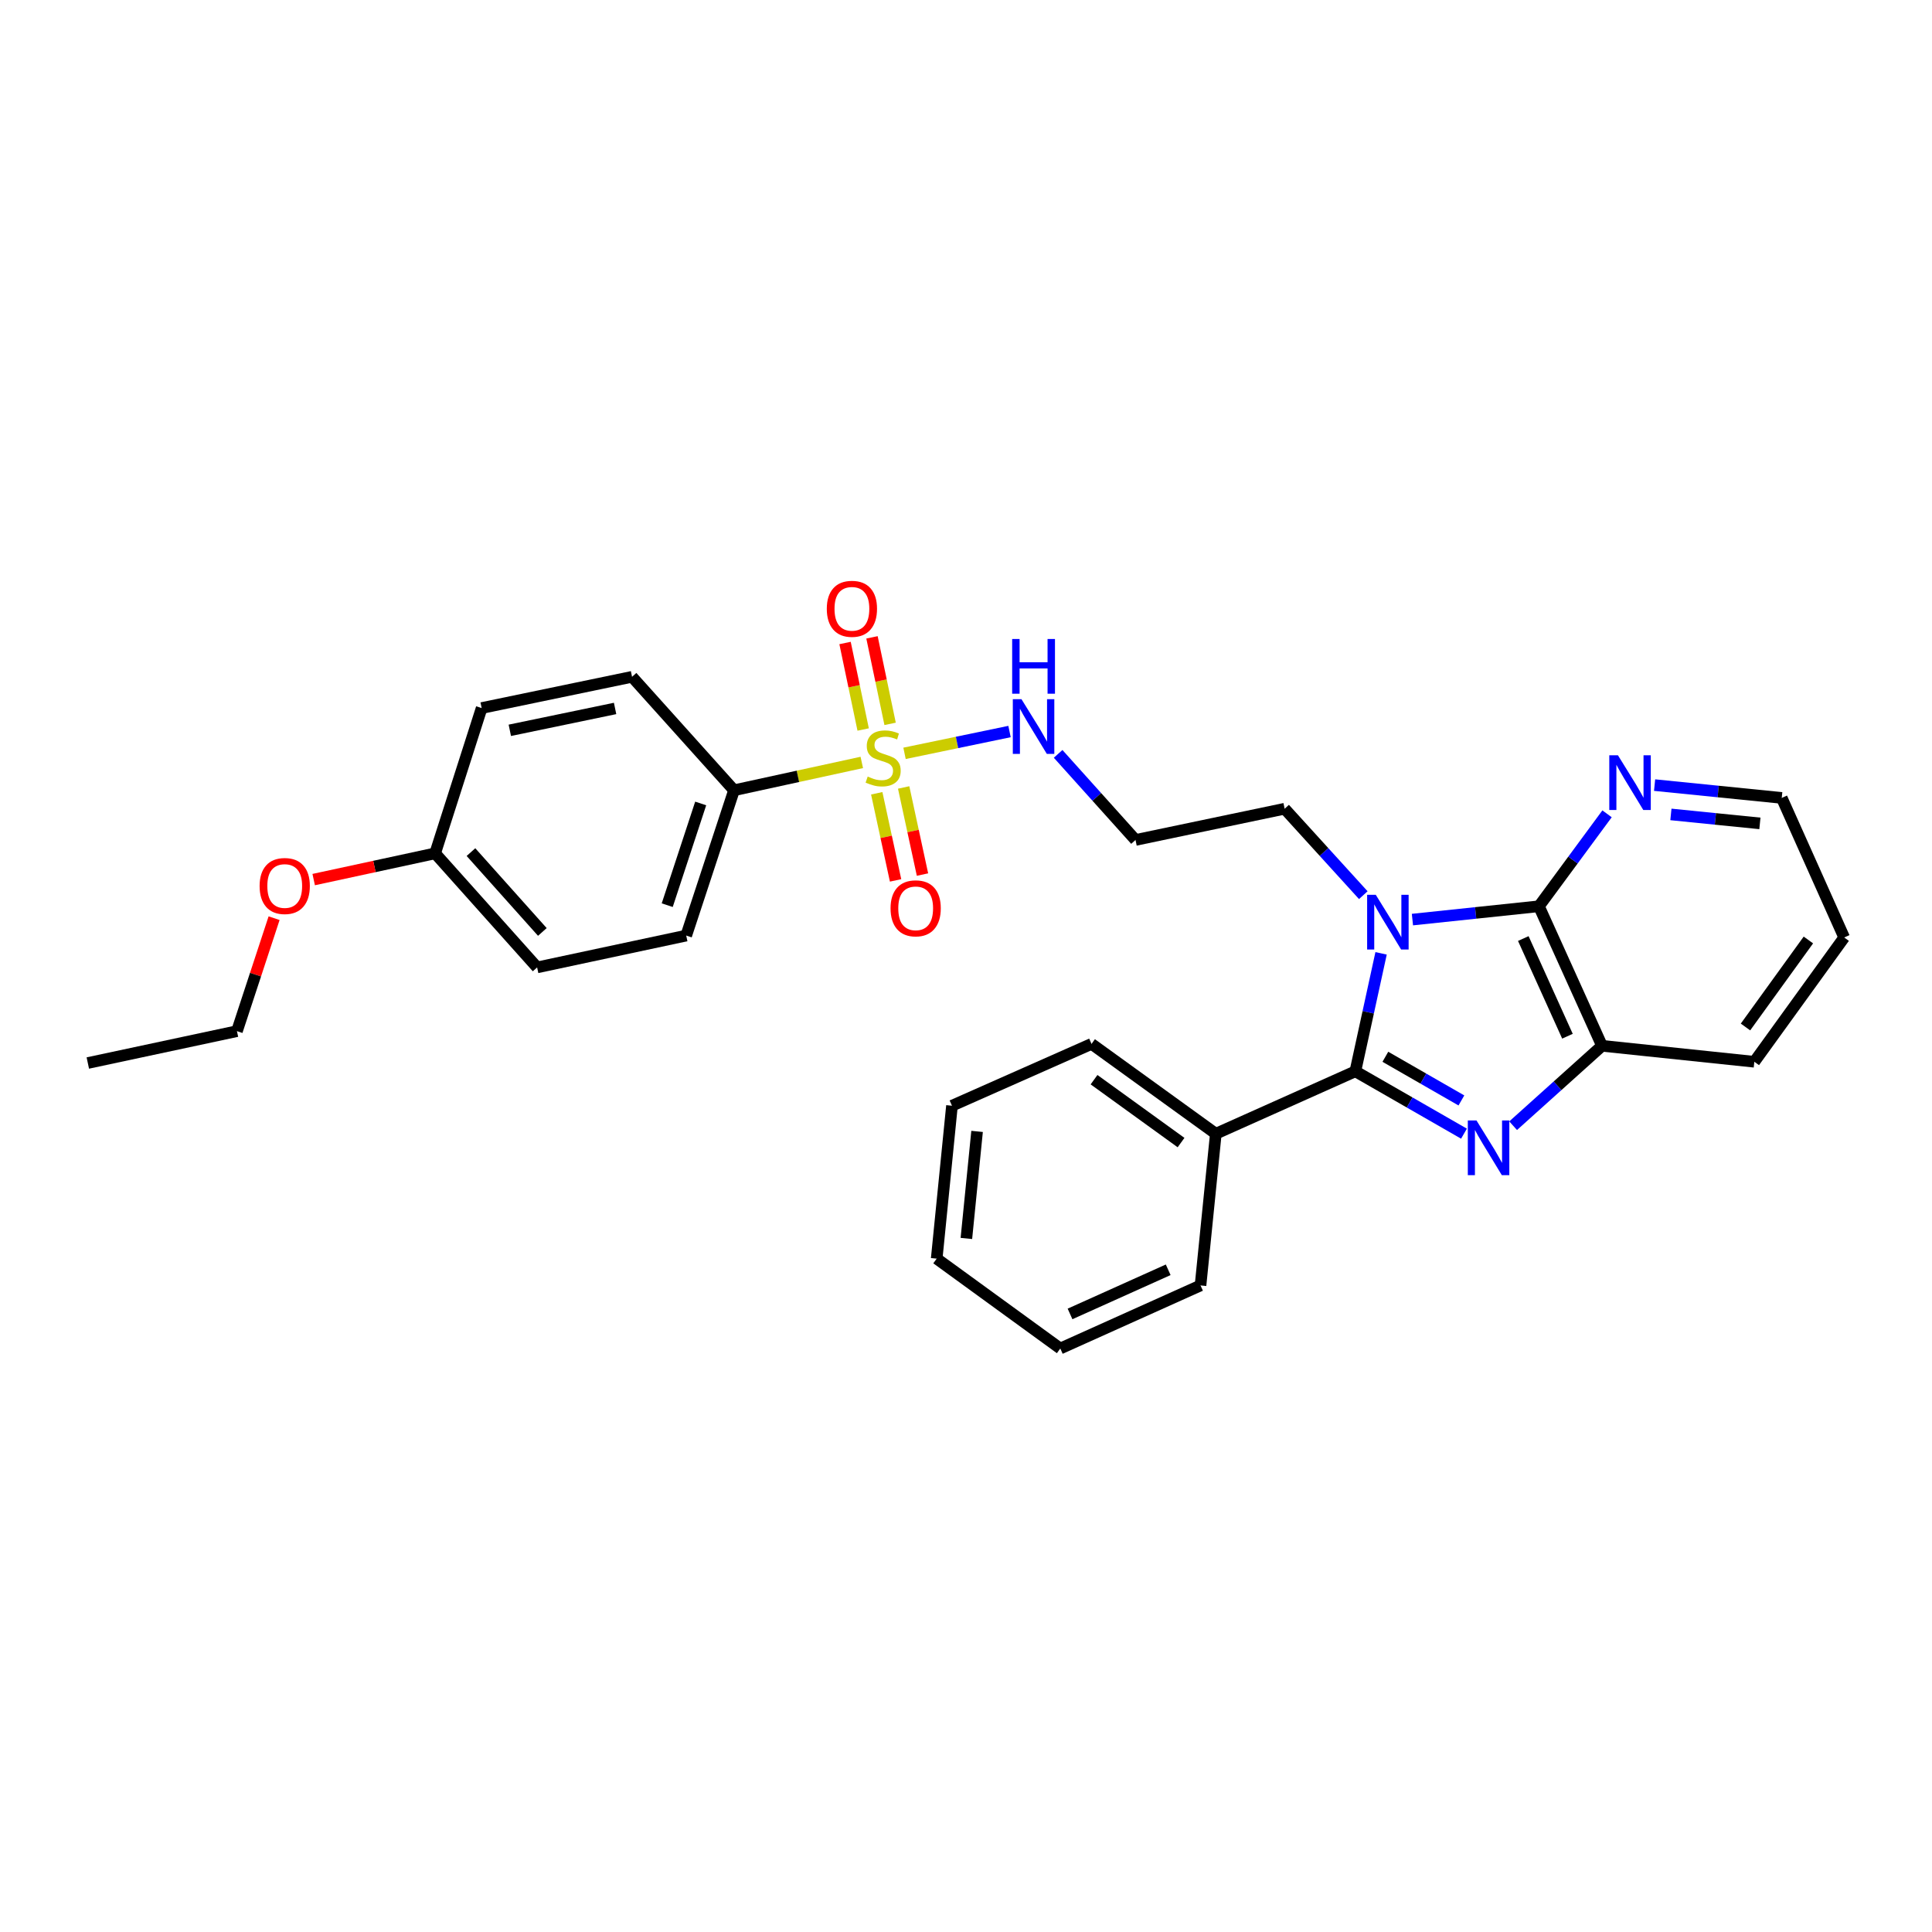 <?xml version='1.0' encoding='iso-8859-1'?>
<svg version='1.1' baseProfile='full'
              xmlns='http://www.w3.org/2000/svg'
                      xmlns:rdkit='http://www.rdkit.org/xml'
                      xmlns:xlink='http://www.w3.org/1999/xlink'
                  xml:space='preserve'
width='1000px' height='1000px' viewBox='0 0 1000 1000'>
<!-- END OF HEADER -->
<rect style='opacity:1.0;fill:#FFFFFF;stroke:none' width='1000' height='1000' x='0' y='0'> </rect>
<path class='bond-0' d='M 714.847,493.451 L 708.189,523.979' style='fill:none;fill-rule:evenodd;stroke:#0000FF;stroke-width:6px;stroke-linecap:butt;stroke-linejoin:miter;stroke-opacity:1' />
<path class='bond-0' d='M 708.189,523.979 L 701.532,554.507' style='fill:none;fill-rule:evenodd;stroke:#000000;stroke-width:6px;stroke-linecap:butt;stroke-linejoin:miter;stroke-opacity:1' />
<path class='bond-3' d='M 731.071,475.978 L 763.808,472.53' style='fill:none;fill-rule:evenodd;stroke:#0000FF;stroke-width:6px;stroke-linecap:butt;stroke-linejoin:miter;stroke-opacity:1' />
<path class='bond-3' d='M 763.808,472.53 L 796.546,469.082' style='fill:none;fill-rule:evenodd;stroke:#000000;stroke-width:6px;stroke-linecap:butt;stroke-linejoin:miter;stroke-opacity:1' />
<path class='bond-11' d='M 705.64,463.334 L 685.284,440.966' style='fill:none;fill-rule:evenodd;stroke:#0000FF;stroke-width:6px;stroke-linecap:butt;stroke-linejoin:miter;stroke-opacity:1' />
<path class='bond-11' d='M 685.284,440.966 L 664.928,418.598' style='fill:none;fill-rule:evenodd;stroke:#000000;stroke-width:6px;stroke-linecap:butt;stroke-linejoin:miter;stroke-opacity:1' />
<path class='bond-1' d='M 701.532,554.507 L 729.642,570.647' style='fill:none;fill-rule:evenodd;stroke:#000000;stroke-width:6px;stroke-linecap:butt;stroke-linejoin:miter;stroke-opacity:1' />
<path class='bond-1' d='M 729.642,570.647 L 757.753,586.788' style='fill:none;fill-rule:evenodd;stroke:#0000FF;stroke-width:6px;stroke-linecap:butt;stroke-linejoin:miter;stroke-opacity:1' />
<path class='bond-1' d='M 717.062,546.989 L 736.739,558.288' style='fill:none;fill-rule:evenodd;stroke:#000000;stroke-width:6px;stroke-linecap:butt;stroke-linejoin:miter;stroke-opacity:1' />
<path class='bond-1' d='M 736.739,558.288 L 756.416,569.586' style='fill:none;fill-rule:evenodd;stroke:#0000FF;stroke-width:6px;stroke-linecap:butt;stroke-linejoin:miter;stroke-opacity:1' />
<path class='bond-10' d='M 701.532,554.507 L 629.306,586.819' style='fill:none;fill-rule:evenodd;stroke:#000000;stroke-width:6px;stroke-linecap:butt;stroke-linejoin:miter;stroke-opacity:1' />
<path class='bond-29' d='M 783.194,582.666 L 806.196,561.987' style='fill:none;fill-rule:evenodd;stroke:#0000FF;stroke-width:6px;stroke-linecap:butt;stroke-linejoin:miter;stroke-opacity:1' />
<path class='bond-29' d='M 806.196,561.987 L 829.199,541.308' style='fill:none;fill-rule:evenodd;stroke:#000000;stroke-width:6px;stroke-linecap:butt;stroke-linejoin:miter;stroke-opacity:1' />
<path class='bond-2' d='M 468.185,389.925 L 495.356,384.282' style='fill:none;fill-rule:evenodd;stroke:#CCCC00;stroke-width:6px;stroke-linecap:butt;stroke-linejoin:miter;stroke-opacity:1' />
<path class='bond-2' d='M 495.356,384.282 L 522.528,378.64' style='fill:none;fill-rule:evenodd;stroke:#0000FF;stroke-width:6px;stroke-linecap:butt;stroke-linejoin:miter;stroke-opacity:1' />
<path class='bond-5' d='M 446.062,394.632 L 412.994,401.836' style='fill:none;fill-rule:evenodd;stroke:#CCCC00;stroke-width:6px;stroke-linecap:butt;stroke-linejoin:miter;stroke-opacity:1' />
<path class='bond-5' d='M 412.994,401.836 L 379.926,409.041' style='fill:none;fill-rule:evenodd;stroke:#000000;stroke-width:6px;stroke-linecap:butt;stroke-linejoin:miter;stroke-opacity:1' />
<path class='bond-7' d='M 453.801,410.601 L 458.676,433.145' style='fill:none;fill-rule:evenodd;stroke:#CCCC00;stroke-width:6px;stroke-linecap:butt;stroke-linejoin:miter;stroke-opacity:1' />
<path class='bond-7' d='M 458.676,433.145 L 463.551,455.69' style='fill:none;fill-rule:evenodd;stroke:#FF0000;stroke-width:6px;stroke-linecap:butt;stroke-linejoin:miter;stroke-opacity:1' />
<path class='bond-7' d='M 467.731,407.588 L 472.606,430.133' style='fill:none;fill-rule:evenodd;stroke:#CCCC00;stroke-width:6px;stroke-linecap:butt;stroke-linejoin:miter;stroke-opacity:1' />
<path class='bond-7' d='M 472.606,430.133 L 477.481,452.678' style='fill:none;fill-rule:evenodd;stroke:#FF0000;stroke-width:6px;stroke-linecap:butt;stroke-linejoin:miter;stroke-opacity:1' />
<path class='bond-8' d='M 460.721,374.671 L 456.032,352.282' style='fill:none;fill-rule:evenodd;stroke:#CCCC00;stroke-width:6px;stroke-linecap:butt;stroke-linejoin:miter;stroke-opacity:1' />
<path class='bond-8' d='M 456.032,352.282 L 451.342,329.892' style='fill:none;fill-rule:evenodd;stroke:#FF0000;stroke-width:6px;stroke-linecap:butt;stroke-linejoin:miter;stroke-opacity:1' />
<path class='bond-8' d='M 446.772,377.593 L 442.082,355.204' style='fill:none;fill-rule:evenodd;stroke:#CCCC00;stroke-width:6px;stroke-linecap:butt;stroke-linejoin:miter;stroke-opacity:1' />
<path class='bond-8' d='M 442.082,355.204 L 437.393,332.814' style='fill:none;fill-rule:evenodd;stroke:#FF0000;stroke-width:6px;stroke-linecap:butt;stroke-linejoin:miter;stroke-opacity:1' />
<path class='bond-4' d='M 796.546,469.082 L 829.199,541.308' style='fill:none;fill-rule:evenodd;stroke:#000000;stroke-width:6px;stroke-linecap:butt;stroke-linejoin:miter;stroke-opacity:1' />
<path class='bond-4' d='M 788.457,485.787 L 811.314,536.345' style='fill:none;fill-rule:evenodd;stroke:#000000;stroke-width:6px;stroke-linecap:butt;stroke-linejoin:miter;stroke-opacity:1' />
<path class='bond-6' d='M 796.546,469.082 L 814.175,445.159' style='fill:none;fill-rule:evenodd;stroke:#000000;stroke-width:6px;stroke-linecap:butt;stroke-linejoin:miter;stroke-opacity:1' />
<path class='bond-6' d='M 814.175,445.159 L 831.804,421.237' style='fill:none;fill-rule:evenodd;stroke:#0000FF;stroke-width:6px;stroke-linecap:butt;stroke-linejoin:miter;stroke-opacity:1' />
<path class='bond-18' d='M 829.199,541.308 L 908.036,549.566' style='fill:none;fill-rule:evenodd;stroke:#000000;stroke-width:6px;stroke-linecap:butt;stroke-linejoin:miter;stroke-opacity:1' />
<path class='bond-13' d='M 379.926,409.041 L 355.183,484.252' style='fill:none;fill-rule:evenodd;stroke:#000000;stroke-width:6px;stroke-linecap:butt;stroke-linejoin:miter;stroke-opacity:1' />
<path class='bond-13' d='M 362.677,415.869 L 345.357,468.517' style='fill:none;fill-rule:evenodd;stroke:#000000;stroke-width:6px;stroke-linecap:butt;stroke-linejoin:miter;stroke-opacity:1' />
<path class='bond-14' d='M 379.926,409.041 L 327.146,350.315' style='fill:none;fill-rule:evenodd;stroke:#000000;stroke-width:6px;stroke-linecap:butt;stroke-linejoin:miter;stroke-opacity:1' />
<path class='bond-20' d='M 856.417,406.371 L 889.321,409.685' style='fill:none;fill-rule:evenodd;stroke:#0000FF;stroke-width:6px;stroke-linecap:butt;stroke-linejoin:miter;stroke-opacity:1' />
<path class='bond-20' d='M 889.321,409.685 L 922.225,413' style='fill:none;fill-rule:evenodd;stroke:#000000;stroke-width:6px;stroke-linecap:butt;stroke-linejoin:miter;stroke-opacity:1' />
<path class='bond-20' d='M 864.86,421.545 L 887.893,423.865' style='fill:none;fill-rule:evenodd;stroke:#0000FF;stroke-width:6px;stroke-linecap:butt;stroke-linejoin:miter;stroke-opacity:1' />
<path class='bond-20' d='M 887.893,423.865 L 910.925,426.186' style='fill:none;fill-rule:evenodd;stroke:#000000;stroke-width:6px;stroke-linecap:butt;stroke-linejoin:miter;stroke-opacity:1' />
<path class='bond-9' d='M 547.686,390.201 L 567.712,412.484' style='fill:none;fill-rule:evenodd;stroke:#0000FF;stroke-width:6px;stroke-linecap:butt;stroke-linejoin:miter;stroke-opacity:1' />
<path class='bond-9' d='M 567.712,412.484 L 587.737,434.766' style='fill:none;fill-rule:evenodd;stroke:#000000;stroke-width:6px;stroke-linecap:butt;stroke-linejoin:miter;stroke-opacity:1' />
<path class='bond-21' d='M 629.306,586.819 L 564.974,540.318' style='fill:none;fill-rule:evenodd;stroke:#000000;stroke-width:6px;stroke-linecap:butt;stroke-linejoin:miter;stroke-opacity:1' />
<path class='bond-21' d='M 611.307,591.395 L 566.274,558.844' style='fill:none;fill-rule:evenodd;stroke:#000000;stroke-width:6px;stroke-linecap:butt;stroke-linejoin:miter;stroke-opacity:1' />
<path class='bond-22' d='M 629.306,586.819 L 621.388,665.34' style='fill:none;fill-rule:evenodd;stroke:#000000;stroke-width:6px;stroke-linecap:butt;stroke-linejoin:miter;stroke-opacity:1' />
<path class='bond-12' d='M 664.928,418.598 L 587.737,434.766' style='fill:none;fill-rule:evenodd;stroke:#000000;stroke-width:6px;stroke-linecap:butt;stroke-linejoin:miter;stroke-opacity:1' />
<path class='bond-17' d='M 355.183,484.252 L 278.016,500.729' style='fill:none;fill-rule:evenodd;stroke:#000000;stroke-width:6px;stroke-linecap:butt;stroke-linejoin:miter;stroke-opacity:1' />
<path class='bond-16' d='M 327.146,350.315 L 249.306,366.483' style='fill:none;fill-rule:evenodd;stroke:#000000;stroke-width:6px;stroke-linecap:butt;stroke-linejoin:miter;stroke-opacity:1' />
<path class='bond-16' d='M 318.369,366.694 L 263.881,378.012' style='fill:none;fill-rule:evenodd;stroke:#000000;stroke-width:6px;stroke-linecap:butt;stroke-linejoin:miter;stroke-opacity:1' />
<path class='bond-15' d='M 225.228,441.694 L 249.306,366.483' style='fill:none;fill-rule:evenodd;stroke:#000000;stroke-width:6px;stroke-linecap:butt;stroke-linejoin:miter;stroke-opacity:1' />
<path class='bond-19' d='M 225.228,441.694 L 193.796,448.484' style='fill:none;fill-rule:evenodd;stroke:#000000;stroke-width:6px;stroke-linecap:butt;stroke-linejoin:miter;stroke-opacity:1' />
<path class='bond-19' d='M 193.796,448.484 L 162.364,455.273' style='fill:none;fill-rule:evenodd;stroke:#FF0000;stroke-width:6px;stroke-linecap:butt;stroke-linejoin:miter;stroke-opacity:1' />
<path class='bond-32' d='M 225.228,441.694 L 278.016,500.729' style='fill:none;fill-rule:evenodd;stroke:#000000;stroke-width:6px;stroke-linecap:butt;stroke-linejoin:miter;stroke-opacity:1' />
<path class='bond-32' d='M 243.771,441.049 L 280.722,482.374' style='fill:none;fill-rule:evenodd;stroke:#000000;stroke-width:6px;stroke-linecap:butt;stroke-linejoin:miter;stroke-opacity:1' />
<path class='bond-30' d='M 908.036,549.566 L 954.545,485.234' style='fill:none;fill-rule:evenodd;stroke:#000000;stroke-width:6px;stroke-linecap:butt;stroke-linejoin:miter;stroke-opacity:1' />
<path class='bond-30' d='M 903.463,531.566 L 936.019,486.534' style='fill:none;fill-rule:evenodd;stroke:#000000;stroke-width:6px;stroke-linecap:butt;stroke-linejoin:miter;stroke-opacity:1' />
<path class='bond-23' d='M 141.869,475.251 L 132.257,504.487' style='fill:none;fill-rule:evenodd;stroke:#FF0000;stroke-width:6px;stroke-linecap:butt;stroke-linejoin:miter;stroke-opacity:1' />
<path class='bond-23' d='M 132.257,504.487 L 122.645,533.723' style='fill:none;fill-rule:evenodd;stroke:#000000;stroke-width:6px;stroke-linecap:butt;stroke-linejoin:miter;stroke-opacity:1' />
<path class='bond-24' d='M 922.225,413 L 954.545,485.234' style='fill:none;fill-rule:evenodd;stroke:#000000;stroke-width:6px;stroke-linecap:butt;stroke-linejoin:miter;stroke-opacity:1' />
<path class='bond-27' d='M 564.974,540.318 L 492.739,572.322' style='fill:none;fill-rule:evenodd;stroke:#000000;stroke-width:6px;stroke-linecap:butt;stroke-linejoin:miter;stroke-opacity:1' />
<path class='bond-26' d='M 621.388,665.34 L 548.805,697.985' style='fill:none;fill-rule:evenodd;stroke:#000000;stroke-width:6px;stroke-linecap:butt;stroke-linejoin:miter;stroke-opacity:1' />
<path class='bond-26' d='M 604.655,657.239 L 553.847,680.091' style='fill:none;fill-rule:evenodd;stroke:#000000;stroke-width:6px;stroke-linecap:butt;stroke-linejoin:miter;stroke-opacity:1' />
<path class='bond-25' d='M 122.645,533.723 L 45.455,550.215' style='fill:none;fill-rule:evenodd;stroke:#000000;stroke-width:6px;stroke-linecap:butt;stroke-linejoin:miter;stroke-opacity:1' />
<path class='bond-28' d='M 548.805,697.985 L 484.829,651.476' style='fill:none;fill-rule:evenodd;stroke:#000000;stroke-width:6px;stroke-linecap:butt;stroke-linejoin:miter;stroke-opacity:1' />
<path class='bond-31' d='M 492.739,572.322 L 484.829,651.476' style='fill:none;fill-rule:evenodd;stroke:#000000;stroke-width:6px;stroke-linecap:butt;stroke-linejoin:miter;stroke-opacity:1' />
<path class='bond-31' d='M 505.734,585.612 L 500.197,641.02' style='fill:none;fill-rule:evenodd;stroke:#000000;stroke-width:6px;stroke-linecap:butt;stroke-linejoin:miter;stroke-opacity:1' />
<path  class='atom-0' d='M 712.105 463.156
L 721.385 478.156
Q 722.305 479.636, 723.785 482.316
Q 725.265 484.996, 725.345 485.156
L 725.345 463.156
L 729.105 463.156
L 729.105 491.476
L 725.225 491.476
L 715.265 475.076
Q 714.105 473.156, 712.865 470.956
Q 711.665 468.756, 711.305 468.076
L 711.305 491.476
L 707.625 491.476
L 707.625 463.156
L 712.105 463.156
' fill='#0000FF'/>
<path  class='atom-2' d='M 764.22 579.936
L 773.5 594.936
Q 774.42 596.416, 775.9 599.096
Q 777.38 601.776, 777.46 601.936
L 777.46 579.936
L 781.22 579.936
L 781.22 608.256
L 777.34 608.256
L 767.38 591.856
Q 766.22 589.936, 764.98 587.736
Q 763.78 585.536, 763.42 584.856
L 763.42 608.256
L 759.74 608.256
L 759.74 579.936
L 764.22 579.936
' fill='#0000FF'/>
<path  class='atom-3' d='M 449.117 401.943
Q 449.437 402.063, 450.757 402.623
Q 452.077 403.183, 453.517 403.543
Q 454.997 403.863, 456.437 403.863
Q 459.117 403.863, 460.677 402.583
Q 462.237 401.263, 462.237 398.983
Q 462.237 397.423, 461.437 396.463
Q 460.677 395.503, 459.477 394.983
Q 458.277 394.463, 456.277 393.863
Q 453.757 393.103, 452.237 392.383
Q 450.757 391.663, 449.677 390.143
Q 448.637 388.623, 448.637 386.063
Q 448.637 382.503, 451.037 380.303
Q 453.477 378.103, 458.277 378.103
Q 461.557 378.103, 465.277 379.663
L 464.357 382.743
Q 460.957 381.343, 458.397 381.343
Q 455.637 381.343, 454.117 382.503
Q 452.597 383.623, 452.637 385.583
Q 452.637 387.103, 453.397 388.023
Q 454.197 388.943, 455.317 389.463
Q 456.477 389.983, 458.397 390.583
Q 460.957 391.383, 462.477 392.183
Q 463.997 392.983, 465.077 394.623
Q 466.197 396.223, 466.197 398.983
Q 466.197 402.903, 463.557 405.023
Q 460.957 407.103, 456.597 407.103
Q 454.077 407.103, 452.157 406.543
Q 450.277 406.023, 448.037 405.103
L 449.117 401.943
' fill='#CCCC00'/>
<path  class='atom-7' d='M 837.444 390.93
L 846.724 405.93
Q 847.644 407.41, 849.124 410.09
Q 850.604 412.77, 850.684 412.93
L 850.684 390.93
L 854.444 390.93
L 854.444 419.25
L 850.564 419.25
L 840.604 402.85
Q 839.444 400.93, 838.204 398.73
Q 837.004 396.53, 836.644 395.85
L 836.644 419.25
L 832.964 419.25
L 832.964 390.93
L 837.444 390.93
' fill='#0000FF'/>
<path  class='atom-8' d='M 460.95 470.143
Q 460.95 463.343, 464.31 459.543
Q 467.67 455.743, 473.95 455.743
Q 480.23 455.743, 483.59 459.543
Q 486.95 463.343, 486.95 470.143
Q 486.95 477.023, 483.55 480.943
Q 480.15 484.823, 473.95 484.823
Q 467.71 484.823, 464.31 480.943
Q 460.95 477.063, 460.95 470.143
M 473.95 481.623
Q 478.27 481.623, 480.59 478.743
Q 482.95 475.823, 482.95 470.143
Q 482.95 464.583, 480.59 461.783
Q 478.27 458.943, 473.95 458.943
Q 469.63 458.943, 467.27 461.743
Q 464.95 464.543, 464.95 470.143
Q 464.95 475.863, 467.27 478.743
Q 469.63 481.623, 473.95 481.623
' fill='#FF0000'/>
<path  class='atom-9' d='M 427.949 315.113
Q 427.949 308.313, 431.309 304.513
Q 434.669 300.713, 440.949 300.713
Q 447.229 300.713, 450.589 304.513
Q 453.949 308.313, 453.949 315.113
Q 453.949 321.993, 450.549 325.913
Q 447.149 329.793, 440.949 329.793
Q 434.709 329.793, 431.309 325.913
Q 427.949 322.033, 427.949 315.113
M 440.949 326.593
Q 445.269 326.593, 447.589 323.713
Q 449.949 320.793, 449.949 315.113
Q 449.949 309.553, 447.589 306.753
Q 445.269 303.913, 440.949 303.913
Q 436.629 303.913, 434.269 306.713
Q 431.949 309.513, 431.949 315.113
Q 431.949 320.833, 434.269 323.713
Q 436.629 326.593, 440.949 326.593
' fill='#FF0000'/>
<path  class='atom-10' d='M 528.713 361.895
L 537.993 376.895
Q 538.913 378.375, 540.393 381.055
Q 541.873 383.735, 541.953 383.895
L 541.953 361.895
L 545.713 361.895
L 545.713 390.215
L 541.833 390.215
L 531.873 373.815
Q 530.713 371.895, 529.473 369.695
Q 528.273 367.495, 527.913 366.815
L 527.913 390.215
L 524.233 390.215
L 524.233 361.895
L 528.713 361.895
' fill='#0000FF'/>
<path  class='atom-10' d='M 523.893 330.743
L 527.733 330.743
L 527.733 342.783
L 542.213 342.783
L 542.213 330.743
L 546.053 330.743
L 546.053 359.063
L 542.213 359.063
L 542.213 345.983
L 527.733 345.983
L 527.733 359.063
L 523.893 359.063
L 523.893 330.743
' fill='#0000FF'/>
<path  class='atom-20' d='M 134.373 458.591
Q 134.373 451.791, 137.733 447.991
Q 141.093 444.191, 147.373 444.191
Q 153.653 444.191, 157.013 447.991
Q 160.373 451.791, 160.373 458.591
Q 160.373 465.471, 156.973 469.391
Q 153.573 473.271, 147.373 473.271
Q 141.133 473.271, 137.733 469.391
Q 134.373 465.511, 134.373 458.591
M 147.373 470.071
Q 151.693 470.071, 154.013 467.191
Q 156.373 464.271, 156.373 458.591
Q 156.373 453.031, 154.013 450.231
Q 151.693 447.391, 147.373 447.391
Q 143.053 447.391, 140.693 450.191
Q 138.373 452.991, 138.373 458.591
Q 138.373 464.311, 140.693 467.191
Q 143.053 470.071, 147.373 470.071
' fill='#FF0000'/>
</svg>

